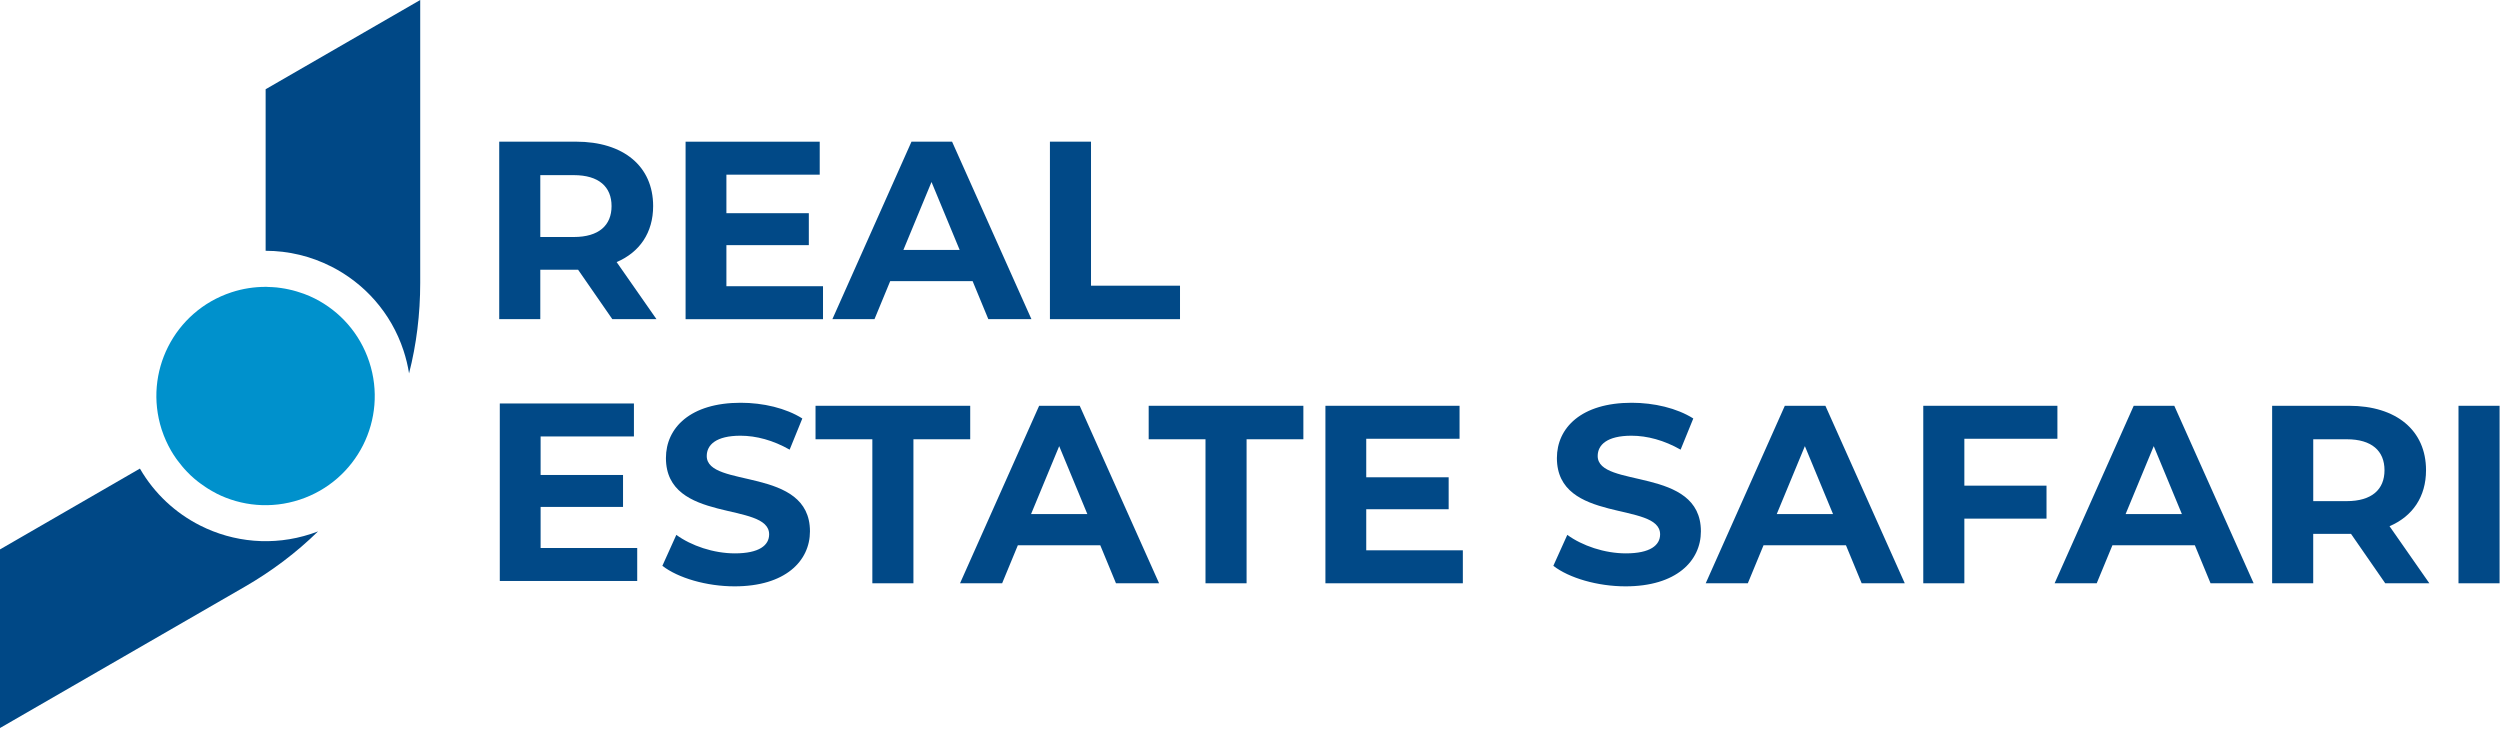 <svg xmlns="http://www.w3.org/2000/svg" width="950" height="277" viewBox="0 0 950 277" fill="none"><path fill-rule="evenodd" clip-rule="evenodd" d="M125.791 101.24C118.181 97.39 109.671 95.3 100.941 95.3V33.91L159.681 0V107.49C159.681 119.42 158.241 130.94 155.441 141.89C154.991 138.99 154.281 136.09 153.341 133.22C148.591 118.77 138.391 107.6 125.791 101.23V101.24Z" fill="#004886"></path><path fill-rule="evenodd" clip-rule="evenodd" d="M53.17 178.059C58.63 187.539 66.69 194.969 76.09 199.709C88.7 206.079 103.74 207.629 118.19 202.879C119.09 202.579 119.98 202.259 120.86 201.929C112.74 209.889 103.42 216.959 93.02 222.959L0 276.649V208.779L53.17 178.059Z" fill="#004886"></path><path fill-rule="evenodd" clip-rule="evenodd" d="M82.25 187.51C81.19 186.97 80.16 186.38 79.15 185.76C78.84 185.57 78.53 185.36 78.22 185.16C77.5 184.69 76.79 184.19 76.09 183.67C75.79 183.45 75.49 183.23 75.2 183C74.27 182.27 73.36 181.5 72.5 180.69C72.44 180.63 72.38 180.57 72.32 180.51C71.51 179.74 70.73 178.92 69.98 178.08C69.74 177.81 69.5 177.52 69.26 177.24C68.68 176.55 68.12 175.84 67.58 175.12C67.37 174.84 67.16 174.56 66.95 174.27C66.26 173.28 65.6 172.28 64.99 171.22C63.6 168.79 62.42 166.2 61.51 163.44L61.41 163.15C57.95 152.32 59.14 141.15 63.87 131.78C68.64 122.32 77.05 114.66 87.94 111.08L88.03 111.05C92.31 109.65 96.64 109.01 100.91 109.01V108.98C101.28 108.98 101.65 109.04 102.02 109.05C103.07 109.08 104.12 109.13 105.16 109.23C105.72 109.29 106.27 109.37 106.83 109.45C107.78 109.59 108.73 109.75 109.66 109.96C110.21 110.08 110.75 110.2 111.29 110.34C112.27 110.59 113.24 110.89 114.2 111.22C114.65 111.37 115.11 111.51 115.55 111.67C116.94 112.19 118.3 112.77 119.62 113.44C129.08 118.22 136.74 126.63 140.32 137.52C143.9 148.41 142.73 159.72 137.96 169.18C133.18 178.64 124.77 186.3 113.88 189.88C102.99 193.46 91.68 192.3 82.22 187.52L82.25 187.51Z" fill="#0091CC"></path><path d="M232.683 121.282L219.673 102.492H205.313V121.282H189.703V53.832H218.903C236.923 53.832 248.193 63.182 248.193 78.302C248.193 88.422 243.083 95.842 234.323 99.592L249.453 121.272H232.683V121.282ZM218.033 66.552H205.313V90.062H218.033C227.573 90.062 232.393 85.632 232.393 78.312C232.393 70.992 227.573 66.552 218.033 66.552Z" fill="#014987"></path><path d="M312.743 108.764V121.294H260.523V53.844H311.493V66.374H276.033V81.014H307.353V93.154H276.033V108.764H312.743Z" fill="#014987"></path><path d="M369.595 106.832H338.275L332.305 121.282H316.305L346.365 53.832H361.785L391.945 121.282H375.565L369.595 106.832ZM364.675 94.982L353.975 69.162L343.285 94.982H364.675Z" fill="#014987"></path><path d="M398.973 53.832H414.583V108.562H448.403V121.282H398.973V53.832Z" fill="#014987"></path><path d="M251.703 215.001L257.003 203.251C262.683 207.391 271.163 210.281 279.263 210.281C288.513 210.281 292.273 207.201 292.273 203.051C292.273 190.431 253.053 199.101 253.053 174.051C253.053 162.581 262.303 153.051 281.473 153.051C289.953 153.051 298.623 155.071 304.883 159.021L300.063 170.871C293.803 167.301 287.343 165.571 281.373 165.571C272.123 165.571 268.563 169.041 268.563 173.281C268.563 185.711 307.783 177.131 307.783 201.901C307.783 213.171 298.433 222.811 279.163 222.811C268.463 222.811 257.673 219.631 251.703 215.011V215.001Z" fill="#014987"></path><path d="M331.482 166.919H309.902V154.199H368.682V166.919H347.102V221.649H331.492V166.919H331.482Z" fill="#014987"></path><path d="M418.102 207.199H386.782L380.812 221.649H364.812L394.872 154.199H410.292L440.452 221.649H424.072L418.102 207.199ZM413.192 195.349L402.492 169.529L391.802 195.349H413.192Z" fill="#014987"></path><path d="M458.08 166.919H436.5V154.199H495.28V166.919H473.7V221.649H458.09V166.919H458.08Z" fill="#014987"></path><path d="M555.88 209.119V221.649H503.66V154.199H554.63V166.729H519.17V181.369H550.49V193.509H519.17V209.119H555.88Z" fill="#014987"></path><path d="M242.142 208.24V220.77H189.922V153.32H240.892V165.85H205.432V180.49H236.752V192.63H205.432V208.24H242.142Z" fill="#014987"></path><path d="M590.272 215.001L595.572 203.251C601.252 207.391 609.732 210.281 617.832 210.281C627.082 210.281 630.842 207.201 630.842 203.051C630.842 190.431 591.622 199.101 591.622 174.051C591.622 162.581 600.872 153.051 620.042 153.051C628.522 153.051 637.192 155.071 643.452 159.021L638.632 170.871C632.372 167.301 625.912 165.571 619.942 165.571C610.692 165.571 607.122 169.041 607.122 173.281C607.122 185.711 646.342 177.131 646.342 201.901C646.342 213.171 636.992 222.811 617.722 222.811C607.022 222.811 596.232 219.631 590.262 215.011L590.272 215.001Z" fill="#014987"></path><path d="M701.462 207.199H670.142L664.172 221.649H648.172L678.232 154.199H693.652L723.812 221.649H707.432L701.462 207.199ZM696.552 195.349L685.852 169.529L675.162 195.349H696.552Z" fill="#014987"></path><path d="M746.454 166.729V184.549H777.674V197.079H746.454V221.649H730.844V154.199H781.814V166.729H746.454Z" fill="#014987"></path><path d="M834.04 207.199H802.72L796.75 221.649H780.75L810.81 154.199H826.23L856.39 221.649H840.01L834.04 207.199ZM829.12 195.349L818.42 169.529L807.73 195.349H829.12Z" fill="#014987"></path><path d="M906.39 221.649L893.38 202.859H879.02V221.649H863.41V154.199H892.6C910.62 154.199 921.89 163.549 921.89 178.669C921.89 188.789 916.78 196.209 908.02 199.959L923.15 221.639H906.38L906.39 221.649ZM891.75 166.919H879.03V190.429H891.75C901.29 190.429 906.11 185.999 906.11 178.679C906.11 171.359 901.29 166.919 891.75 166.919Z" fill="#014987"></path><path d="M934.23 154.199H949.84V221.649H934.23V154.199Z" fill="#014987"></path></svg>